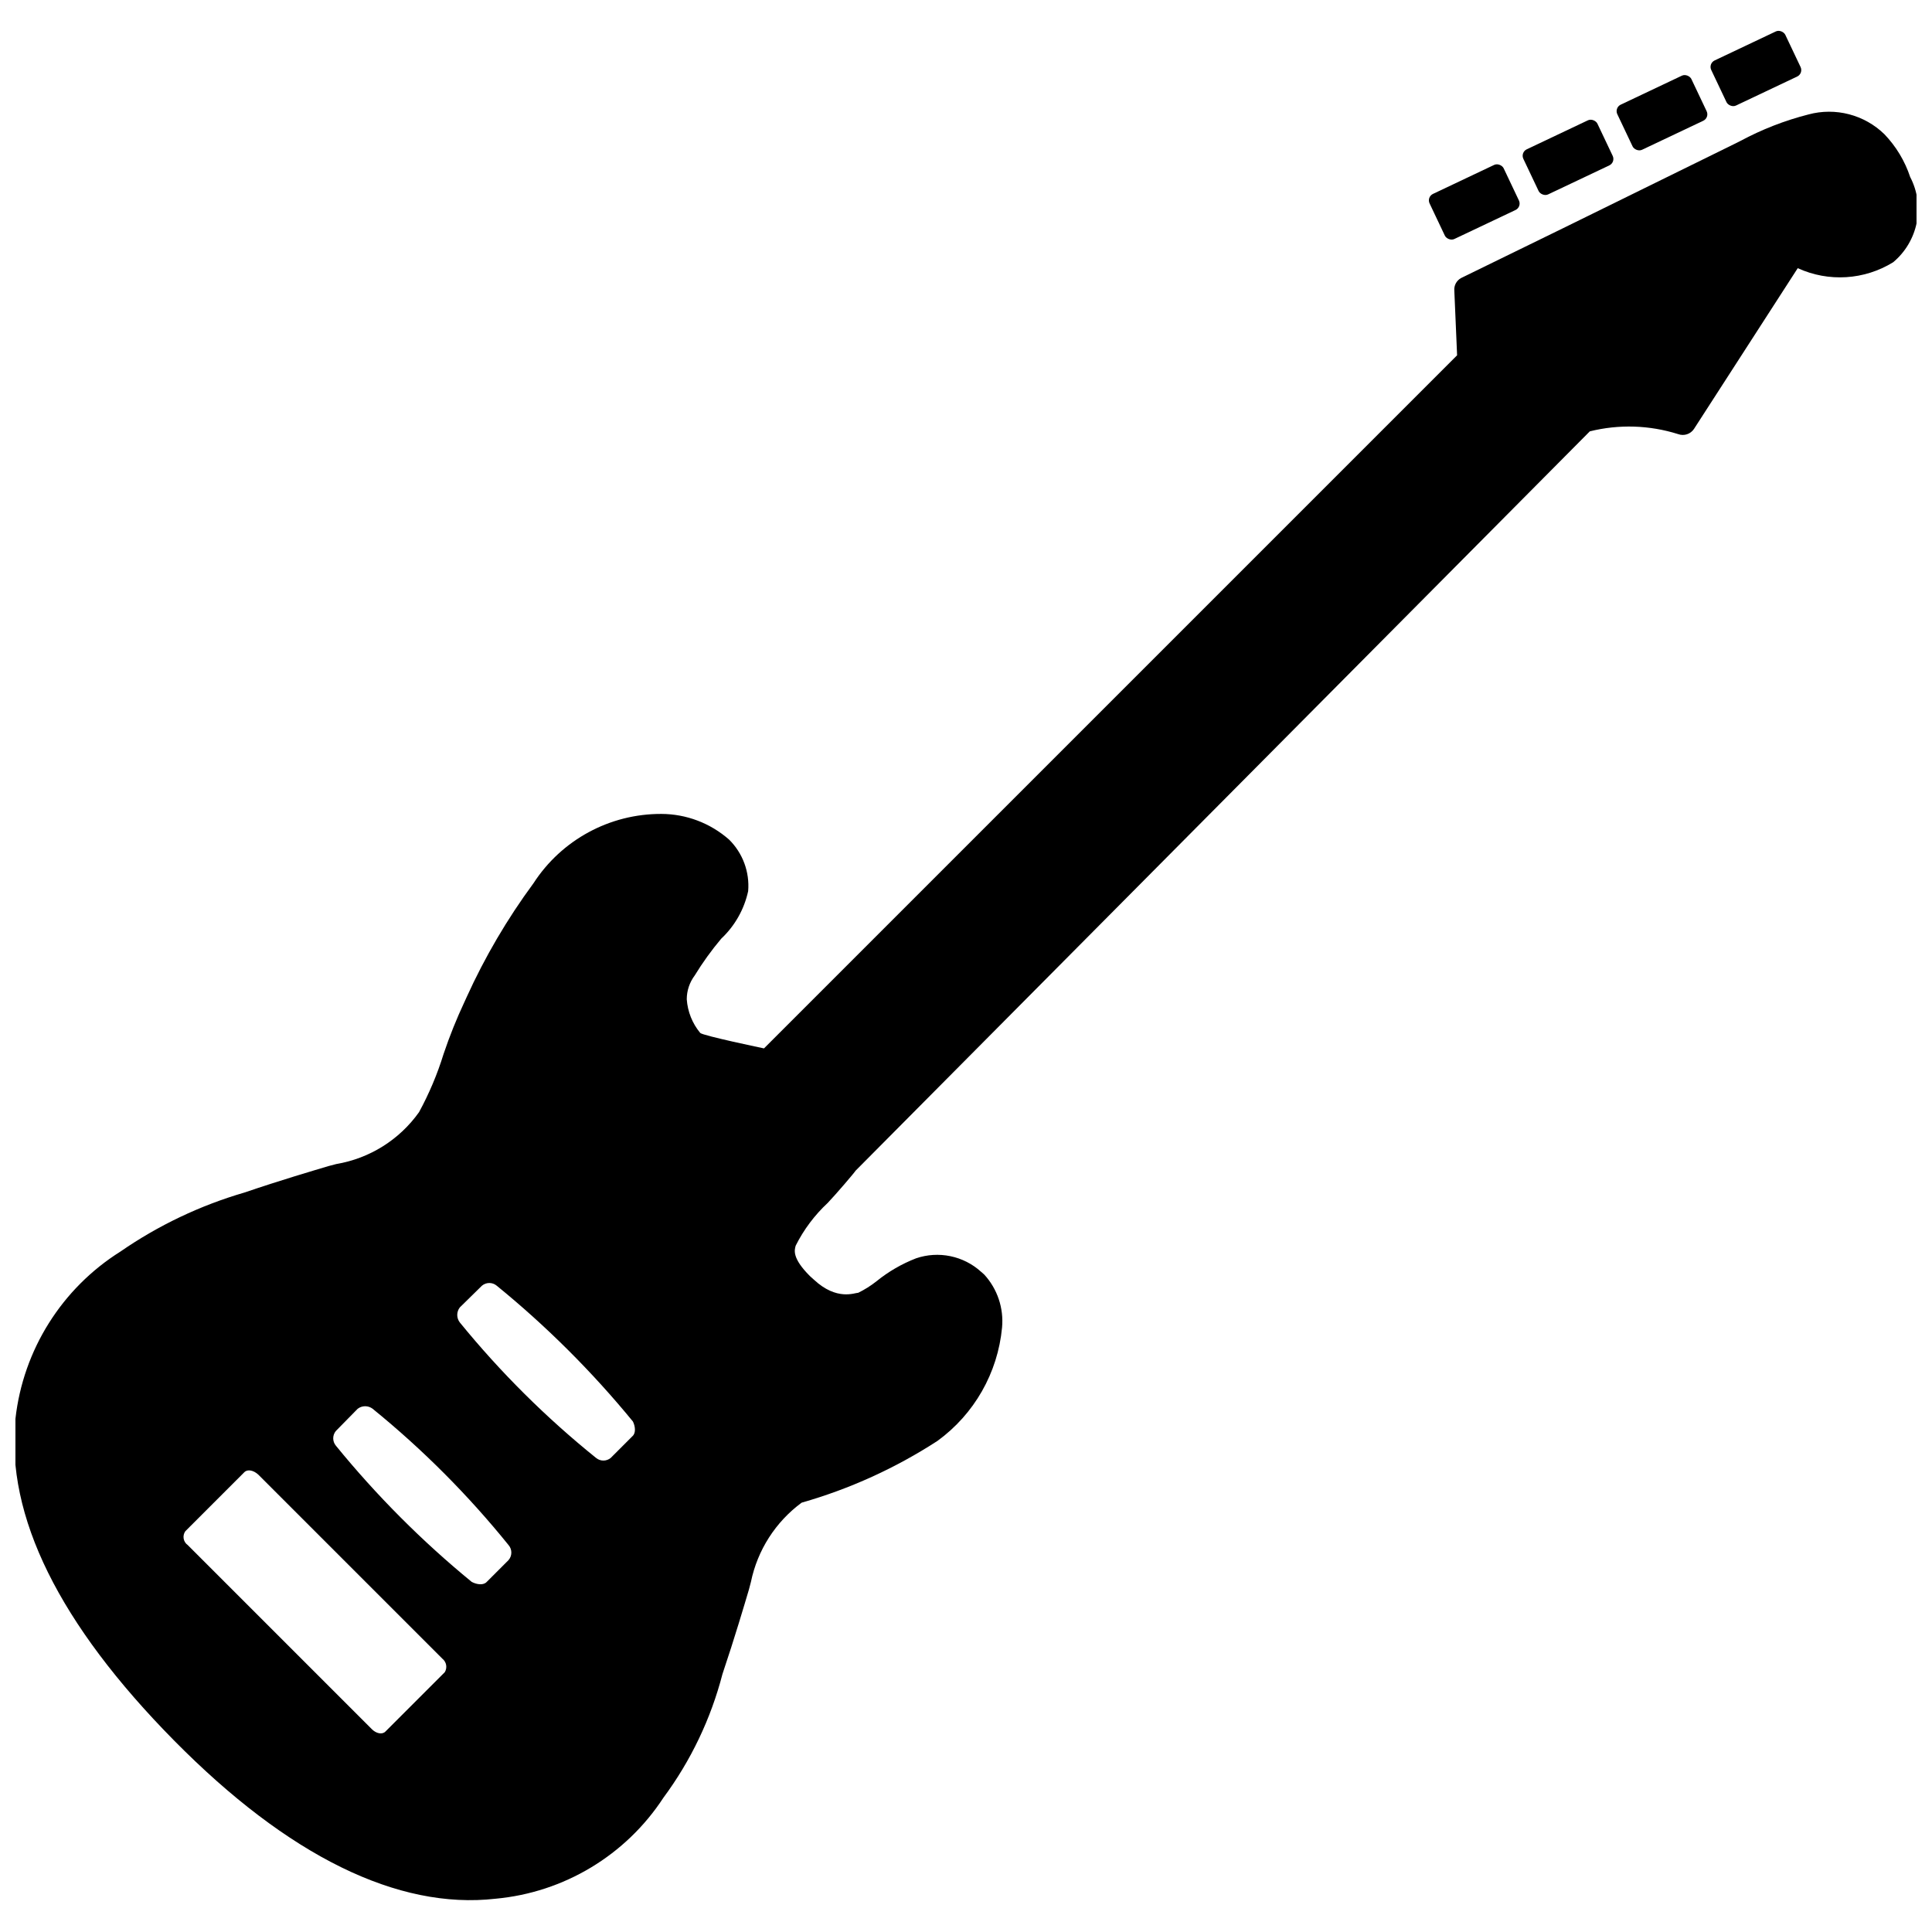<?xml version="1.0" encoding="UTF-8"?>
<!-- Uploaded to: ICON Repo, www.svgrepo.com, Generator: ICON Repo Mixer Tools -->
<svg width="800px" height="800px" version="1.1" viewBox="144 144 512 512" xmlns="http://www.w3.org/2000/svg">
 <defs>
  <clipPath id="a">
   <path d="m148.09 173h503.81v475h-503.81z"/>
  </clipPath>
 </defs>
 <g clip-path="url(#a)">
  <path d="m650.22 190.92c-1.402-4.238-3.731-8.113-6.82-11.336-5.316-5.191-12.98-7.188-20.152-5.25-6.281 1.602-12.344 3.965-18.055 7.035l-1.68 0.84-44.605 21.934-27.711 13.543c-1.211 0.664-1.914 1.98-1.785 3.359l0.734 17.109-183.68 183.68s-16.164-3.359-16.898-4.094c-2.098-2.527-3.344-5.648-3.57-8.922 0-2.273 0.738-4.481 2.102-6.301 2.094-3.426 4.445-6.688 7.031-9.758 3.598-3.383 6.086-7.773 7.137-12.598 0.422-5.07-1.426-10.062-5.039-13.645-4.957-4.371-11.336-6.797-17.945-6.82-13.691-0.051-26.469 6.871-33.902 18.367-6.953 9.43-12.898 19.562-17.738 30.227l-0.523 1.156h-0.004c-2.113 4.508-3.973 9.133-5.562 13.855-1.648 5.348-3.828 10.516-6.508 15.43-5.195 7.312-13.086 12.258-21.934 13.75l-1.996 0.523c-3.883 1.156-12.805 3.777-22.355 7.031-11.719 3.418-22.812 8.699-32.852 15.641-15.531 9.758-25.77 26.062-27.816 44.293-2.625 25.82 11.652 54.473 41.984 85.227 30.332 30.754 59.406 44.922 85.227 41.984 18.145-1.652 34.539-11.512 44.504-26.766 7.269-9.809 12.578-20.926 15.641-32.746 3.254-9.656 5.879-18.578 7.031-22.461l0.523-1.996c1.738-8.414 6.523-15.891 13.438-20.992 12.746-3.637 24.879-9.156 36-16.371 9.746-7.09 15.977-18.023 17.109-30.02 0.484-5.144-1.23-10.258-4.723-14.066l-0.84-0.734c-2.289-2.078-5.094-3.504-8.121-4.129-3.027-0.629-6.168-0.434-9.094 0.562-3.793 1.469-7.336 3.523-10.496 6.086-1.496 1.184-3.117 2.203-4.828 3.043-0.945 0-5.668 2.203-11.754-3.465l-1.051-0.945c-4.828-4.828-4.094-6.926-3.777-8.082v0.004c2.137-4.254 5.016-8.094 8.5-11.336 2.203-2.309 7.137-8.082 7.348-8.5l194.6-195.96c7.719-1.918 15.82-1.664 23.406 0.734 1.547 0.57 3.281 0.008 4.195-1.363l27.5-42.613c8.168 3.734 17.656 3.144 25.297-1.574 3.211-2.684 5.406-6.387 6.231-10.488 0.82-4.106 0.215-8.367-1.719-12.078zm-388.35 396.23-15.742 15.742c-0.84 0.84-2.414 0.523-3.57-0.629l-48.809-48.809c-0.57-0.398-0.961-1.016-1.078-1.703-0.117-0.691 0.043-1.398 0.449-1.969l15.641-15.641c0.84-0.84 2.414-0.523 3.672 0.629l48.809 48.809c1.082 0.859 1.352 2.391 0.629 3.57zm16.898-29.707-5.773 5.773c-0.84 0.945-2.625 0.734-3.988 0-13.18-10.797-25.238-22.895-36-36.105-0.934-1.125-0.934-2.758 0-3.883l5.773-5.879c1.172-0.91 2.812-0.91 3.988 0 13.227 10.746 25.293 22.848 36 36.105 0.992 1.145 0.992 2.844 0 3.988zm32.852-32.852-5.773 5.773c-1.125 0.934-2.754 0.934-3.883 0-13.254-10.672-25.355-22.703-36.105-35.898-0.91-1.172-0.91-2.812 0-3.988l5.879-5.773v0.004c1.125-0.934 2.758-0.934 3.883 0 13.211 10.758 25.305 22.82 36.105 36 0.629 1.258 0.84 3.043-0.105 3.883z"/>
 </g>
 <path d="m598.39 160.02 16.219-7.688c0.941-0.445 2.152 0.133 2.516 0.898l4.047 8.535c0.445 0.941 0.043 2.07-0.898 2.516l-16.219 7.688c-0.941 0.445-2.152-0.133-2.516-0.898l-4.047-8.535c-0.445-0.941-0.043-2.07 0.898-2.516z"/>
 <path d="m573.5 171.74 16.219-7.688c0.941-0.445 2.152 0.133 2.516 0.898l4.047 8.535c0.445 0.941 0.043 2.07-0.898 2.516l-16.219 7.688c-0.941 0.445-2.152-0.133-2.516-0.898l-4.047-8.535c-0.445-0.941-0.043-2.07 0.898-2.516z"/>
 <path d="m548.6 183.57 16.219-7.688c0.941-0.445 2.152 0.133 2.516 0.898l4.047 8.535c0.445 0.941 0.043 2.07-0.898 2.516l-16.219 7.688c-0.941 0.445-2.152-0.133-2.516-0.898l-4.047-8.535c-0.445-0.941-0.043-2.07 0.898-2.516z"/>
 <path d="m523.75 195.39 16.219-7.688c0.941-0.445 2.152 0.133 2.516 0.898l4.047 8.535c0.445 0.941 0.043 2.07-0.898 2.516l-16.219 7.688c-0.941 0.445-2.152-0.133-2.516-0.898l-4.047-8.535c-0.445-0.941-0.043-2.07 0.898-2.516z"/>
</svg>